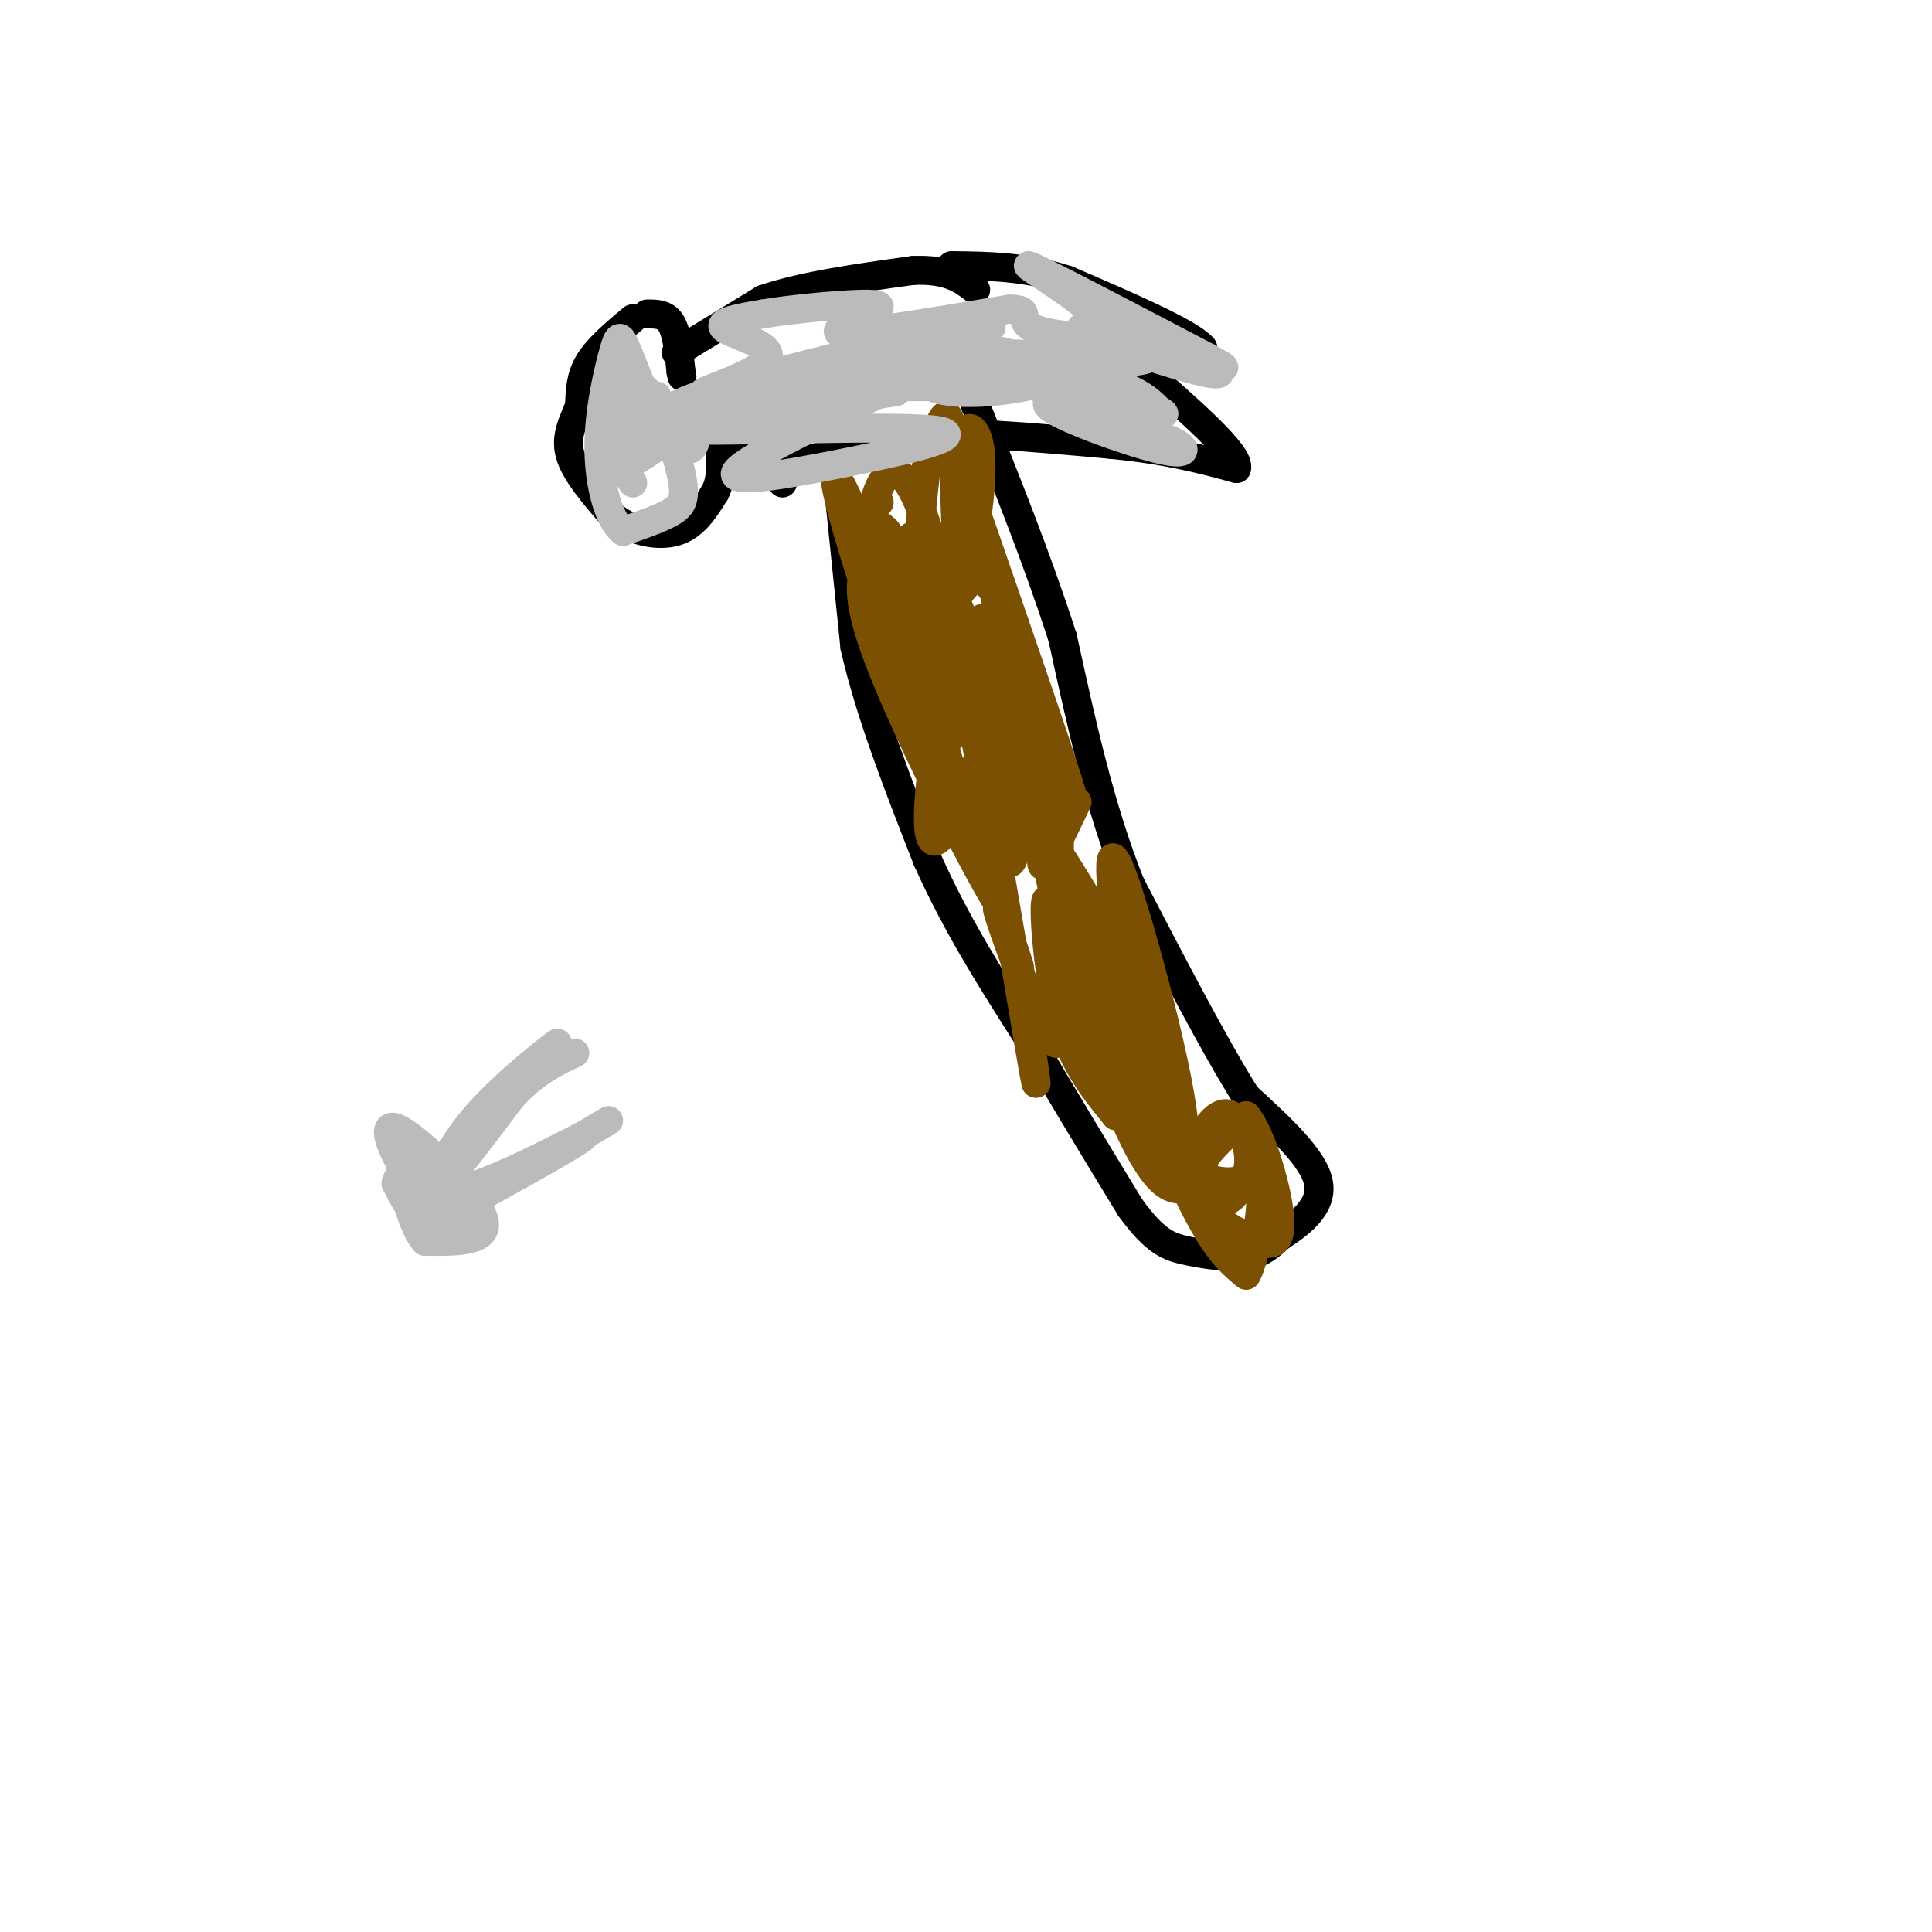 <svg viewBox='0 0 400 400' version='1.1' xmlns='http://www.w3.org/2000/svg' xmlns:xlink='http://www.w3.org/1999/xlink'><g fill='none' stroke='rgb(0,0,0)' stroke-width='6' stroke-linecap='round' stroke-linejoin='round'><path d='M131,66c-3.583,3.000 -7.167,6.000 -9,9c-1.833,3.000 -1.917,6.000 -2,9'/><path d='M120,84c-1.156,3.044 -3.044,6.156 -2,10c1.044,3.844 5.022,8.422 9,13'/><path d='M127,107c3.933,3.044 9.267,4.156 13,3c3.733,-1.156 5.867,-4.578 8,-8'/><path d='M148,102c1.500,-2.833 1.250,-5.917 1,-9'/><path d='M134,65c1.917,0.000 3.833,0.000 5,2c1.167,2.000 1.583,6.000 2,10'/><path d='M141,77c0.333,1.667 0.167,0.833 0,0'/><path d='M140,73c0.000,0.000 18.000,-11.000 18,-11'/><path d='M158,62c8.167,-2.833 19.583,-4.417 31,-6'/><path d='M189,56c7.333,-0.333 10.167,1.833 13,4'/><path d='M158,98c0.000,0.000 27.000,-8.000 27,-8'/><path d='M185,90c12.000,-1.000 28.500,0.500 45,2'/><path d='M230,92c11.833,1.167 18.917,3.083 26,5'/><path d='M256,97c1.000,-2.667 -9.500,-11.833 -20,-21'/><path d='M236,76c-1.167,-4.167 5.917,-4.083 13,-4'/><path d='M249,72c-2.500,-3.000 -15.250,-8.500 -28,-14'/><path d='M221,58c-8.667,-2.833 -16.333,-2.917 -24,-3'/><path d='M151,93c0.000,0.000 6.000,0.000 6,0'/><path d='M157,93c1.833,1.167 3.417,4.083 5,7'/><path d='M173,95c0.000,0.000 4.000,39.000 4,39'/><path d='M177,134c3.167,13.833 9.083,28.917 15,44'/><path d='M192,178c6.000,13.500 13.500,25.250 21,37'/><path d='M213,215c7.000,12.000 14.000,23.500 21,35'/><path d='M234,250c5.333,7.345 8.167,8.208 12,9c3.833,0.792 8.667,1.512 12,1c3.333,-0.512 5.167,-2.256 7,-4'/><path d='M265,256c3.533,-2.267 8.867,-5.933 8,-11c-0.867,-5.067 -7.933,-11.533 -15,-18'/><path d='M258,227c-6.500,-10.333 -15.250,-27.167 -24,-44'/><path d='M234,183c-6.333,-15.833 -10.167,-33.417 -14,-51'/><path d='M220,132c-5.333,-16.500 -11.667,-32.250 -18,-48'/><path d='M202,84c-3.000,-8.000 -1.500,-4.000 0,0'/></g>
<g fill='none' stroke='rgb(124,80,2)' stroke-width='6' stroke-linecap='round' stroke-linejoin='round'><path d='M223,166c-2.333,4.893 -4.667,9.786 -6,12c-1.333,2.214 -1.667,1.750 -1,-3c0.667,-4.750 2.333,-13.786 3,-12c0.667,1.786 0.333,14.393 0,27'/><path d='M219,190c-0.941,-3.715 -3.293,-26.501 -5,-30c-1.707,-3.499 -2.767,12.289 -4,17c-1.233,4.711 -2.638,-1.654 -3,-7c-0.362,-5.346 0.319,-9.673 1,-14'/><path d='M208,156c-0.471,1.458 -2.150,12.104 -3,17c-0.850,4.896 -0.872,4.042 -2,2c-1.128,-2.042 -3.363,-5.274 -2,-12c1.363,-6.726 6.324,-16.947 5,-13c-1.324,3.947 -8.933,22.063 -12,24c-3.067,1.937 -1.590,-12.304 0,-21c1.590,-8.696 3.295,-11.848 5,-15'/><path d='M199,138c1.338,-4.043 2.183,-6.649 3,-6c0.817,0.649 1.606,4.554 0,10c-1.606,5.446 -5.607,12.435 -7,12c-1.393,-0.435 -0.177,-8.292 2,-15c2.177,-6.708 5.317,-12.268 8,-11c2.683,1.268 4.909,9.362 4,16c-0.909,6.638 -4.955,11.819 -9,17'/><path d='M200,161c-2.863,1.263 -5.520,-4.081 -7,-9c-1.480,-4.919 -1.783,-9.415 0,-16c1.783,-6.585 5.653,-15.260 9,-16c3.347,-0.740 6.170,6.455 8,17c1.830,10.545 2.666,24.442 2,24c-0.666,-0.442 -2.833,-15.221 -5,-30'/><path d='M207,131c-1.107,-7.833 -1.375,-12.417 0,-4c1.375,8.417 4.393,29.833 5,34c0.607,4.167 -1.196,-8.917 -3,-22'/><path d='M209,139c-1.195,-6.431 -2.681,-11.507 -1,-4c1.681,7.507 6.530,27.598 4,24c-2.530,-3.598 -12.437,-30.885 -15,-37c-2.563,-6.115 2.219,8.943 7,24'/><path d='M204,146c2.199,8.998 4.198,19.494 5,14c0.802,-5.494 0.408,-26.979 1,-26c0.592,0.979 2.169,24.423 3,31c0.831,6.577 0.915,-3.711 1,-14'/><path d='M214,151c-0.643,-5.857 -2.750,-13.500 -2,-9c0.750,4.500 4.357,21.143 4,21c-0.357,-0.143 -4.679,-17.071 -9,-34'/><path d='M207,129c2.911,5.600 14.689,36.600 15,36c0.311,-0.600 -10.844,-32.800 -22,-65'/><path d='M200,100c-2.498,-13.351 2.258,-14.228 3,-6c0.742,8.228 -2.531,25.561 -4,24c-1.469,-1.561 -1.134,-22.018 -2,-29c-0.866,-6.982 -2.933,-0.491 -5,6'/><path d='M192,95c-1.909,14.233 -4.182,46.815 -5,47c-0.818,0.185 -0.182,-32.027 2,-31c2.182,1.027 5.909,35.293 5,44c-0.909,8.707 -6.455,-8.147 -12,-25'/><path d='M182,130c-4.444,-12.067 -9.556,-29.733 -9,-31c0.556,-1.267 6.778,13.867 13,29'/><path d='M186,128c2.592,6.263 2.571,7.421 2,2c-0.571,-5.421 -1.692,-17.421 -1,-15c0.692,2.421 3.198,19.263 7,34c3.802,14.737 8.901,27.368 14,40'/><path d='M208,189c-2.579,-2.526 -16.028,-28.840 -23,-45c-6.972,-16.160 -7.467,-22.167 -6,-26c1.467,-3.833 4.895,-5.494 5,-7c0.105,-1.506 -3.113,-2.859 -4,-4c-0.887,-1.141 0.556,-2.071 2,-3'/><path d='M182,104c-0.108,-0.407 -1.380,0.077 0,-3c1.380,-3.077 5.410,-9.713 12,15c6.590,24.713 15.740,80.775 19,100c3.260,19.225 0.630,1.612 -2,-16'/><path d='M211,200c-1.974,-6.864 -5.910,-16.024 -4,-10c1.910,6.024 9.667,27.233 12,26c2.333,-1.233 -0.756,-24.909 -2,-29c-1.244,-4.091 -0.641,11.403 2,22c2.641,10.597 7.321,16.299 12,22'/><path d='M231,231c-0.986,-5.331 -9.450,-29.657 -10,-31c-0.550,-1.343 6.815,20.298 12,32c5.185,11.702 8.190,13.464 10,14c1.810,0.536 2.423,-0.155 2,-6c-0.423,-5.845 -1.883,-16.843 -8,-31c-6.117,-14.157 -16.891,-31.473 -21,-37c-4.109,-5.527 -1.555,0.737 1,7'/><path d='M217,179c0.570,3.931 1.496,10.259 8,25c6.504,14.741 18.586,37.893 20,32c1.414,-5.893 -7.839,-40.833 -12,-53c-4.161,-12.167 -3.229,-1.560 -2,9c1.229,10.560 2.754,21.074 6,32c3.246,10.926 8.213,22.265 12,29c3.787,6.735 6.393,8.868 9,11'/><path d='M258,264c2.362,-3.696 3.765,-18.435 3,-22c-0.765,-3.565 -3.700,4.044 -6,6c-2.300,1.956 -3.965,-1.743 -5,-4c-1.035,-2.257 -1.438,-3.074 0,-5c1.438,-1.926 4.719,-4.963 8,-8'/><path d='M258,231c3.092,3.470 6.821,16.146 7,22c0.179,5.854 -3.193,4.885 -7,3c-3.807,-1.885 -8.048,-4.685 -10,-8c-1.952,-3.315 -1.616,-7.146 0,-11c1.616,-3.854 4.512,-7.730 7,-6c2.488,1.730 4.568,9.066 3,12c-1.568,2.934 -6.784,1.467 -12,0'/><path d='M246,243c-4.730,-1.885 -10.557,-6.598 -13,-13c-2.443,-6.402 -1.504,-14.493 2,-12c3.504,2.493 9.573,15.569 8,12c-1.573,-3.569 -10.786,-23.785 -20,-44'/></g>
<g fill='none' stroke='rgb(187,187,187)' stroke-width='6' stroke-linecap='round' stroke-linejoin='round'><path d='M136,82c-2.720,2.775 -5.440,5.550 -7,6c-1.560,0.450 -1.959,-1.426 -1,-4c0.959,-2.574 3.278,-5.844 6,-3c2.722,2.844 5.848,11.804 7,17c1.152,5.196 0.329,6.627 -2,8c-2.329,1.373 -6.165,2.686 -10,4'/><path d='M129,110c-2.838,-2.079 -4.932,-9.278 -5,-17c-0.068,-7.722 1.889,-15.967 3,-20c1.111,-4.033 1.376,-3.855 3,0c1.624,3.855 4.607,11.387 5,15c0.393,3.613 -1.803,3.306 -4,3'/><path d='M131,91c1.157,-1.426 6.050,-6.493 9,-7c2.950,-0.507 3.956,3.544 4,6c0.044,2.456 -0.873,3.315 -2,3c-1.127,-0.315 -2.465,-1.804 -1,-4c1.465,-2.196 5.732,-5.098 10,-8'/><path d='M151,81c-0.542,-0.900 -6.898,0.852 -5,0c1.898,-0.852 12.049,-4.306 13,-7c0.951,-2.694 -7.300,-4.627 -9,-6c-1.700,-1.373 3.150,-2.187 8,-3'/><path d='M158,65c5.458,-0.959 15.102,-1.855 20,-2c4.898,-0.145 5.049,0.461 2,2c-3.049,1.539 -9.300,4.011 -5,4c4.300,-0.011 19.150,-2.506 34,-5'/><path d='M209,64c5.187,-0.059 1.153,2.293 5,4c3.847,1.707 15.574,2.767 14,-1c-1.574,-3.767 -16.450,-12.362 -15,-12c1.450,0.362 19.225,9.681 37,19'/><path d='M250,74c5.948,3.207 2.318,1.725 2,2c-0.318,0.275 2.674,2.309 -3,1c-5.674,-1.309 -20.016,-5.959 -24,-8c-3.984,-2.041 2.389,-1.473 7,0c4.611,1.473 7.460,3.849 6,5c-1.460,1.151 -7.230,1.075 -13,1'/><path d='M225,75c-6.562,-0.661 -16.467,-2.813 -17,-1c-0.533,1.813 8.308,7.591 16,11c7.692,3.409 14.237,4.450 18,6c3.763,1.550 4.744,3.610 -2,2c-6.744,-1.610 -21.213,-6.888 -23,-9c-1.787,-2.112 9.106,-1.056 20,0'/><path d='M237,84c4.234,0.781 4.820,2.734 3,1c-1.820,-1.734 -6.044,-7.156 -24,-8c-17.956,-0.844 -49.642,2.888 -54,3c-4.358,0.112 18.612,-3.397 27,-4c8.388,-0.603 2.194,1.698 -4,4'/><path d='M185,80c-8.590,4.412 -28.064,13.442 -32,17c-3.936,3.558 7.667,1.644 21,-1c13.333,-2.644 28.397,-6.020 19,-7c-9.397,-0.980 -43.256,0.434 -52,0c-8.744,-0.434 7.628,-2.717 24,-5'/><path d='M165,84c10.941,-1.683 26.293,-3.389 19,-3c-7.293,0.389 -37.233,2.874 -34,0c3.233,-2.874 39.638,-11.107 51,-13c11.362,-1.893 -2.319,2.553 -16,7'/><path d='M185,75c4.891,1.287 25.117,1.005 31,2c5.883,0.995 -2.578,3.267 -10,4c-7.422,0.733 -13.806,-0.072 -14,-2c-0.194,-1.928 5.802,-4.979 10,-6c4.198,-1.021 6.599,-0.010 9,1'/><path d='M211,74c-0.027,1.705 -4.595,5.467 -17,6c-12.405,0.533 -32.648,-2.164 -46,1c-13.352,3.164 -19.815,12.190 -21,15c-1.185,2.810 2.907,-0.595 7,-4'/><path d='M134,92c2.378,-1.111 4.822,-1.889 4,-1c-0.822,0.889 -4.911,3.444 -9,6'/><path d='M129,97c0.000,0.000 2.000,3.000 2,3'/><path d='M119,218c-3.750,1.750 -7.500,3.500 -12,8c-4.500,4.500 -9.750,11.750 -15,19'/><path d='M92,245c-2.226,1.202 -0.292,-5.292 5,-12c5.292,-6.708 13.940,-13.631 17,-16c3.060,-2.369 0.530,-0.185 -2,2'/><path d='M112,219c-4.444,5.911 -14.556,19.689 -20,26c-5.444,6.311 -6.222,5.156 -7,4'/><path d='M85,249c-1.054,-1.014 -0.190,-5.550 2,-7c2.190,-1.450 5.705,0.187 6,3c0.295,2.813 -2.630,6.804 -5,7c-2.370,0.196 -4.185,-3.402 -6,-7'/><path d='M82,245c0.542,-2.774 4.898,-6.207 8,-5c3.102,1.207 4.951,7.056 5,10c0.049,2.944 -1.700,2.984 -4,1c-2.300,-1.984 -5.150,-5.992 -8,-10'/><path d='M83,241c-2.393,-4.143 -4.375,-9.500 0,-7c4.375,2.500 15.107,12.857 17,18c1.893,5.143 -5.054,5.071 -12,5'/><path d='M88,257c-3.378,-3.844 -5.822,-15.956 -5,-19c0.822,-3.044 4.911,2.978 9,9'/><path d='M92,247c6.333,-0.500 17.667,-6.250 29,-12'/><path d='M121,235c1.167,0.167 -10.417,6.583 -22,13'/><path d='M99,248c0.833,-0.500 13.917,-8.250 27,-16'/></g>
</svg>
